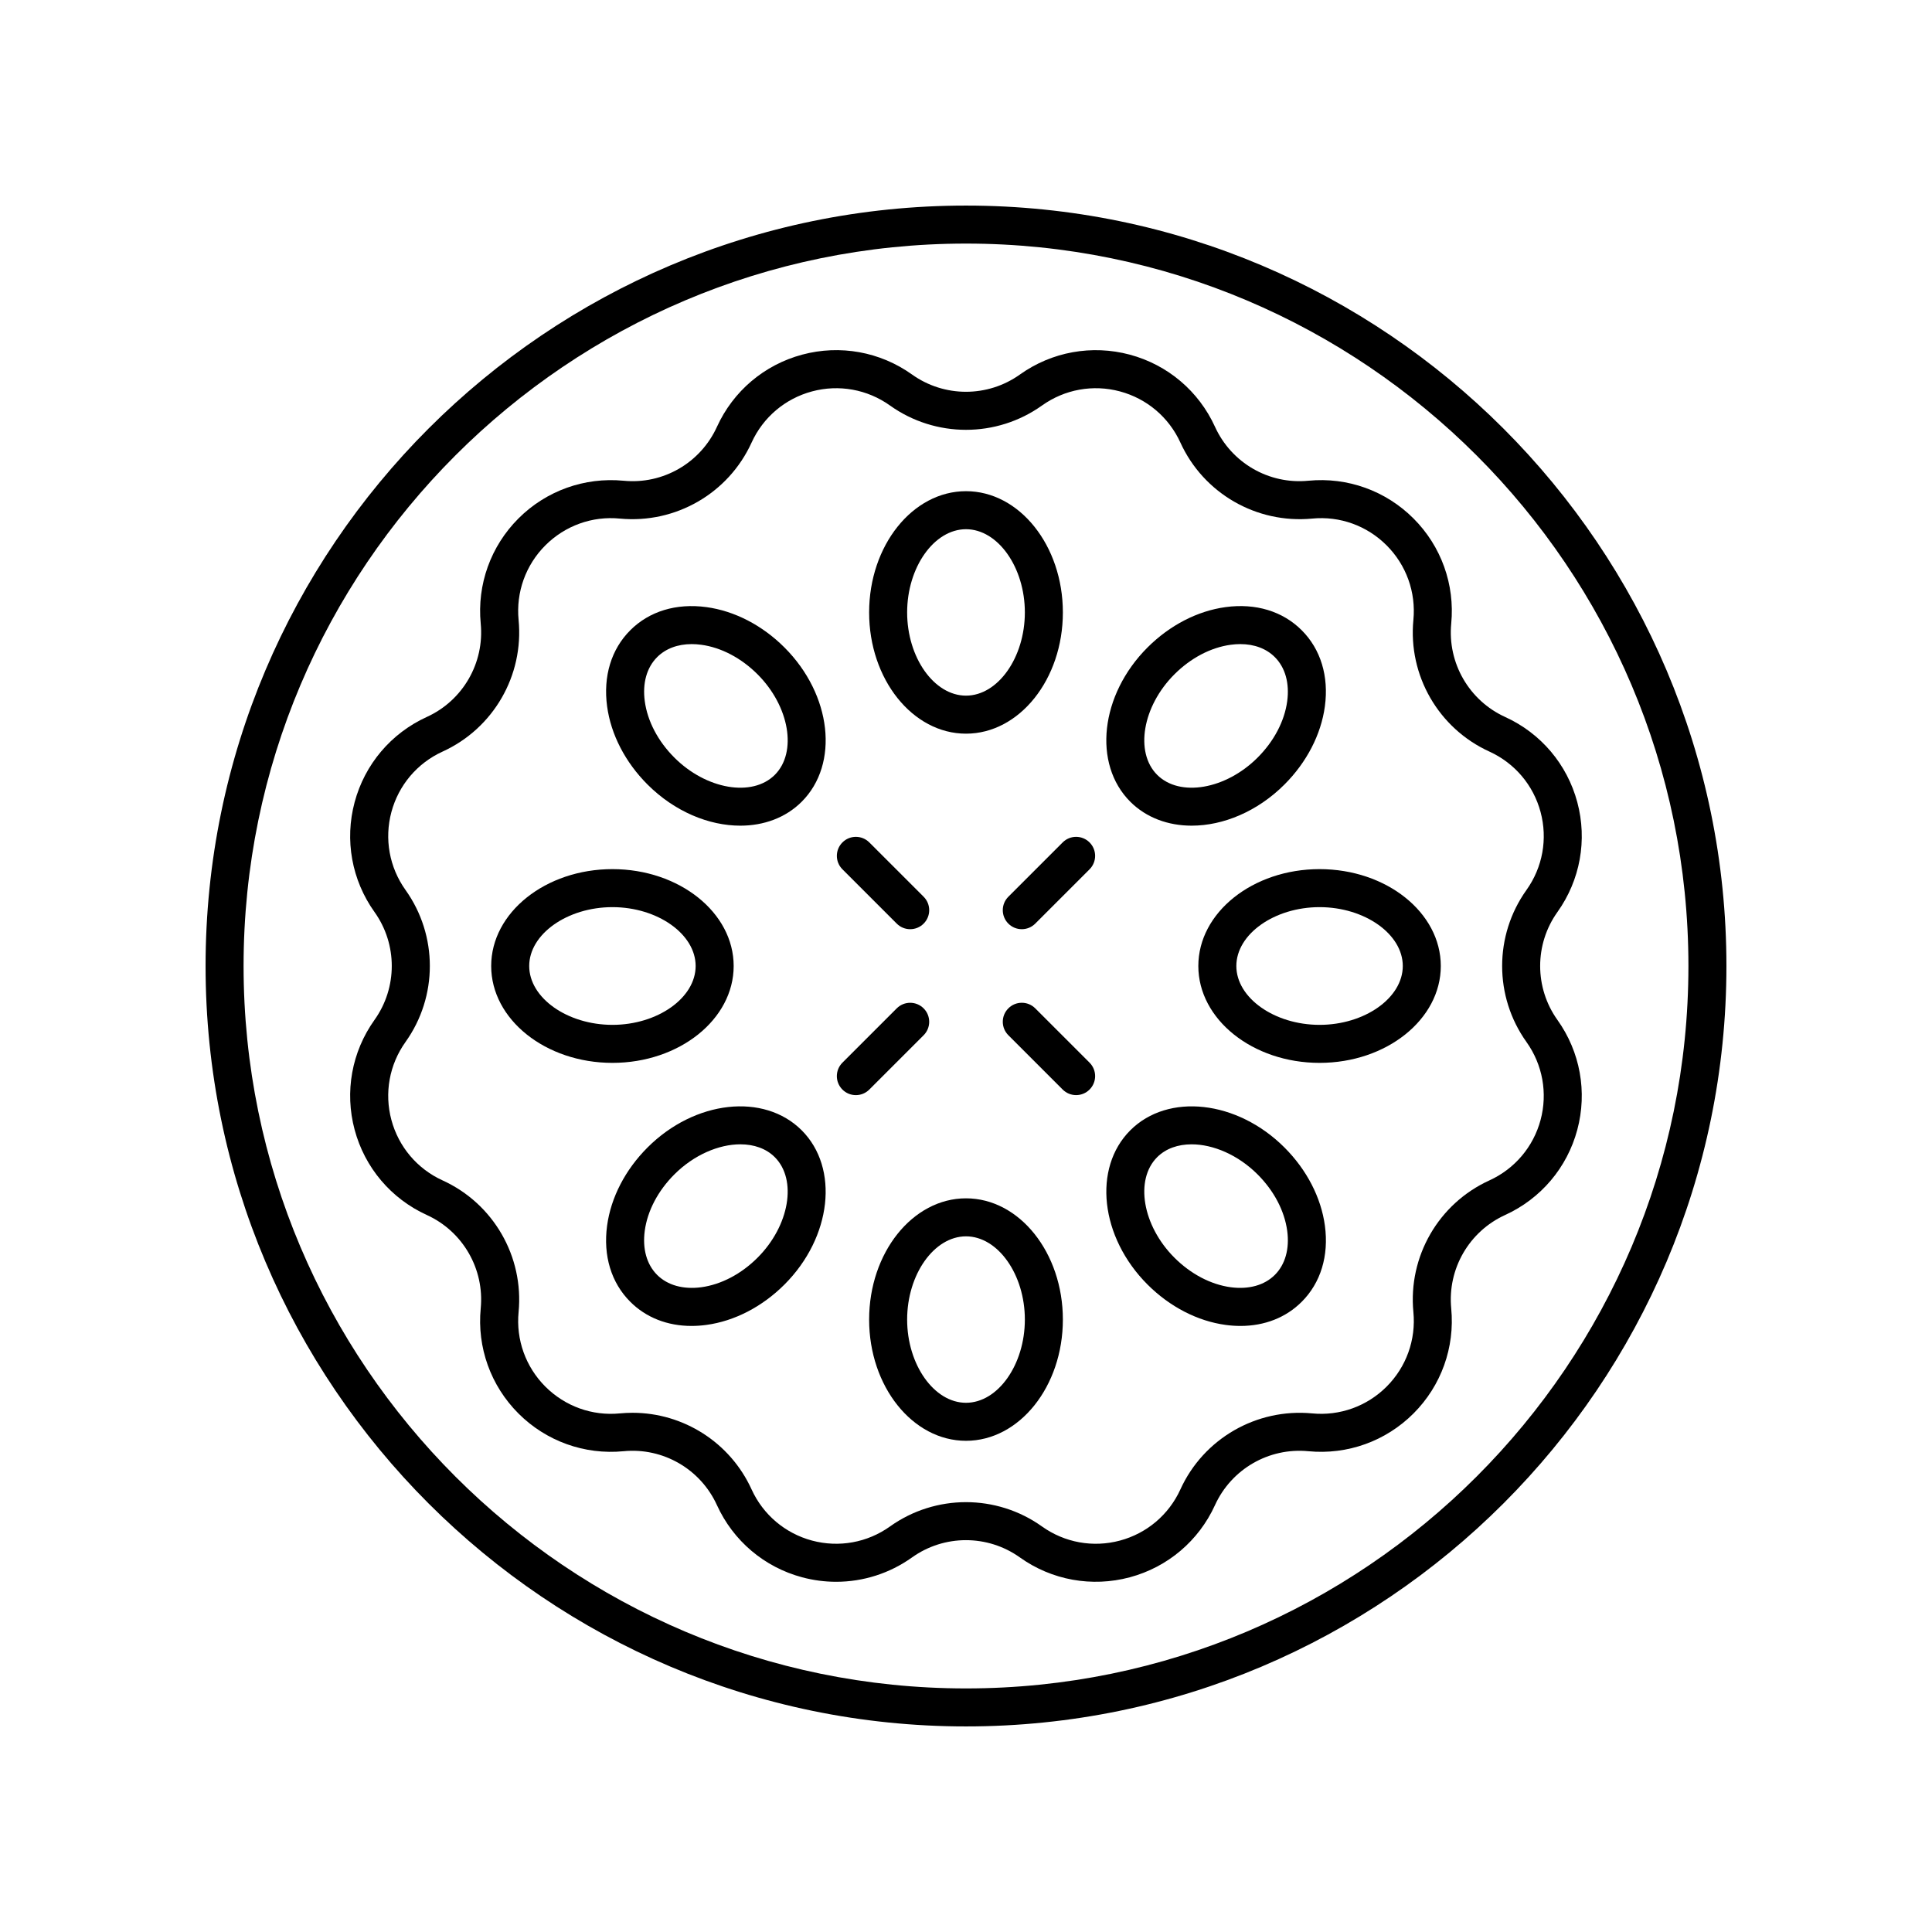 <?xml version="1.0" encoding="UTF-8"?>
<!-- Uploaded to: ICON Repo, www.iconrepo.com, Generator: ICON Repo Mixer Tools -->
<svg fill="#000000" width="800px" height="800px" version="1.1" viewBox="144 144 512 512" xmlns="http://www.w3.org/2000/svg">
 <g>
  <path d="m400 198.48c-111.12 0-201.52 90.402-201.52 201.52s90.402 201.52 201.52 201.52 201.52-90.402 201.52-201.52-90.402-201.52-201.52-201.52zm0 392.97c-105.56 0-191.45-85.883-191.45-191.45 0-105.56 85.883-191.45 191.45-191.45 105.56 0 191.45 85.883 191.45 191.45-0.004 105.57-85.887 191.45-191.45 191.45z"/>
  <path d="m381.65 388.77c0.984 0.984 2.273 1.477 3.562 1.477 1.289 0 2.578-0.492 3.562-1.477 1.969-1.969 1.969-5.156 0-7.125l-14.395-14.395c-1.969-1.969-5.156-1.969-7.125 0s-1.969 5.156 0 7.125z"/>
  <path d="m388.77 418.35c1.969-1.969 1.969-5.156 0-7.125s-5.156-1.969-7.125 0l-14.395 14.395c-1.969 1.969-1.969 5.156 0 7.125 0.984 0.984 2.273 1.477 3.562 1.477 1.289 0 2.578-0.492 3.562-1.477z"/>
  <path d="m418.35 411.22c-1.969-1.969-5.156-1.969-7.125 0s-1.969 5.156 0 7.125l14.395 14.395c0.984 0.984 2.273 1.477 3.562 1.477 1.289 0 2.578-0.492 3.562-1.477 1.969-1.969 1.969-5.156 0-7.125z"/>
  <path d="m425.62 367.25-14.395 14.395c-1.969 1.969-1.969 5.156 0 7.125 0.984 0.984 2.273 1.477 3.562 1.477 1.289 0 2.578-0.492 3.562-1.477l14.395-14.395c1.969-1.969 1.969-5.156 0-7.125s-5.16-1.969-7.125 0z"/>
  <path d="m528.59 309.25c0.996-10.348-2.648-20.5-10-27.852-7.352-7.352-17.492-10.996-27.852-10-10.477 1.031-20.402-4.734-24.75-14.289-4.312-9.461-12.543-16.434-22.586-19.125-10.043-2.684-20.652-0.766-29.117 5.269-8.547 6.098-20.035 6.098-28.582 0-8.465-6.043-19.078-7.965-29.117-5.269-10.043 2.691-18.277 9.664-22.586 19.125-4.352 9.551-14.281 15.324-24.754 14.289-10.336-0.984-20.5 2.648-27.852 10-7.352 7.352-10.996 17.504-10 27.852 1.008 10.453-4.734 20.398-14.289 24.75-9.461 4.312-16.434 12.543-19.125 22.586-2.688 10.043-0.77 20.652 5.269 29.113 6.098 8.547 6.098 20.035 0 28.582-6.039 8.461-7.957 19.074-5.269 29.117 2.691 10.043 9.664 18.277 19.125 22.586 9.555 4.352 15.297 14.297 14.289 24.754-0.996 10.348 2.648 20.5 10 27.852 7.352 7.352 17.52 11 27.852 10 10.461-1.027 20.398 4.734 24.75 14.289 4.312 9.461 12.543 16.434 22.586 19.125 2.977 0.797 6.004 1.188 9.008 1.188 7.137 0 14.156-2.211 20.105-6.457 8.551-6.102 20.035-6.098 28.582 0 8.461 6.035 19.066 7.953 29.117 5.269 10.043-2.691 18.277-9.664 22.586-19.125 4.352-9.551 14.281-15.309 24.754-14.289 10.348 0.992 20.5-2.648 27.852-10 7.352-7.352 10.996-17.504 10-27.852-1.008-10.453 4.734-20.398 14.289-24.75 9.461-4.312 16.434-12.543 19.125-22.586 2.688-10.043 0.77-20.652-5.269-29.113-6.098-8.547-6.098-20.035 0-28.582 6.039-8.461 7.957-19.074 5.269-29.117-2.691-10.043-9.664-18.277-19.125-22.586-9.551-4.352-15.293-14.297-14.285-24.754zm10.113 33.926c6.715 3.059 11.656 8.898 13.566 16.023 1.91 7.125 0.547 14.652-3.738 20.656-8.598 12.047-8.598 28.238 0 40.289 4.281 6.004 5.644 13.531 3.738 20.652-1.91 7.125-6.856 12.965-13.566 16.023-13.469 6.137-21.562 20.156-20.141 34.887 0.707 7.344-1.879 14.547-7.094 19.762s-12.422 7.812-19.758 7.094c-14.719-1.391-28.754 6.676-34.891 20.141-3.059 6.715-8.898 11.656-16.023 13.566-7.121 1.91-14.652 0.547-20.656-3.738-12.043-8.594-28.238-8.594-40.289 0-6 4.285-13.531 5.644-20.652 3.738-7.125-1.91-12.965-6.856-16.023-13.566-5.672-12.445-18.07-20.301-31.547-20.301-1.105 0-2.223 0.055-3.34 0.16-7.344 0.727-14.547-1.879-19.762-7.094s-7.801-12.418-7.094-19.758c1.418-14.734-6.676-28.754-20.141-34.891-6.715-3.059-11.656-8.898-13.566-16.023-1.91-7.125-0.547-14.652 3.738-20.656 8.598-12.047 8.598-28.238 0-40.289-4.281-6.004-5.644-13.531-3.738-20.652 1.91-7.125 6.856-12.965 13.566-16.023 13.469-6.137 21.562-20.156 20.141-34.887-0.707-7.344 1.879-14.547 7.094-19.762s12.434-7.824 19.758-7.094c14.738 1.398 28.758-6.672 34.891-20.141 3.059-6.715 8.898-11.656 16.023-13.566 7.121-1.91 14.652-0.547 20.656 3.738 12.043 8.594 28.242 8.594 40.285 0h0.004c6.004-4.285 13.535-5.648 20.652-3.738 7.125 1.91 12.965 6.856 16.023 13.566 6.137 13.469 20.168 21.535 34.887 20.141 7.371-0.723 14.547 1.879 19.762 7.094s7.801 12.418 7.094 19.758c-1.422 14.734 6.672 28.754 20.141 34.891z"/>
  <path d="m400 338.43c14.156 0 25.672-14.414 25.672-32.129 0-17.719-11.52-32.133-25.672-32.133-14.156 0-25.672 14.414-25.672 32.129-0.004 17.719 11.516 32.133 25.672 32.133zm0-54.184c8.453 0 15.598 10.098 15.598 22.055-0.004 11.953-7.144 22.051-15.598 22.051s-15.598-10.098-15.598-22.055c0-11.953 7.141-22.051 15.598-22.051z"/>
  <path d="m331.19 304.89c-7.973-1.078-15.133 1.102-20.164 6.137-5.035 5.031-7.215 12.195-6.137 20.164 1.008 7.461 4.812 14.812 10.703 20.707 7.18 7.18 16.262 10.914 24.594 10.914 6.207 0 12.004-2.078 16.277-6.348 10.012-10.012 7.961-28.344-4.566-40.871-5.894-5.894-13.246-9.695-20.707-10.703zm18.148 44.449c-5.977 5.977-18.168 3.891-26.621-4.566-4.344-4.344-7.125-9.645-7.844-14.934-0.648-4.781 0.516-8.93 3.277-11.691 2.262-2.262 5.457-3.453 9.164-3.453 0.82 0 1.66 0.059 2.523 0.176 5.285 0.715 10.59 3.5 14.934 7.844 8.449 8.453 10.539 20.645 4.566 26.625z"/>
  <path d="m338.43 400c0-14.156-14.414-25.672-32.129-25.672-17.719-0.004-32.133 11.516-32.133 25.672s14.414 25.672 32.129 25.672c17.719 0 32.133-11.52 32.133-25.672zm-54.184 0c0-8.453 10.098-15.598 22.055-15.598 11.953 0 22.051 7.141 22.051 15.598 0 8.453-10.098 15.598-22.055 15.598-11.953-0.004-22.051-7.144-22.051-15.598z"/>
  <path d="m315.59 448.11c-5.891 5.891-9.695 13.246-10.703 20.707-1.078 7.969 1.102 15.133 6.137 20.164 4.191 4.195 9.859 6.406 16.242 6.406 1.281 0 2.59-0.09 3.922-0.27 7.461-1.008 14.812-4.812 20.707-10.703 12.527-12.527 14.574-30.859 4.566-40.871-10.016-10.008-28.352-7.961-40.871 4.566zm29.18 29.18c-4.344 4.344-9.645 7.125-14.934 7.844-4.773 0.629-8.93-0.52-11.691-3.277-2.762-2.762-3.922-6.91-3.277-11.691 0.715-5.285 3.5-10.59 7.844-14.934 5.188-5.188 11.785-7.977 17.488-7.977 3.59 0 6.824 1.105 9.133 3.41 5.977 5.981 3.887 18.172-4.562 26.625z"/>
  <path d="m400 461.57c-14.156 0-25.672 14.414-25.672 32.129-0.004 17.715 11.516 32.129 25.672 32.129s25.672-14.414 25.672-32.129c0-17.719-11.52-32.129-25.672-32.129zm0 54.184c-8.453 0-15.598-10.098-15.598-22.055s7.141-22.055 15.598-22.055c8.453 0 15.598 10.098 15.598 22.055-0.004 11.957-7.144 22.055-15.598 22.055z"/>
  <path d="m484.41 448.11c-12.52-12.52-30.855-14.574-40.871-4.566-10.012 10.012-7.961 28.344 4.566 40.871 5.891 5.891 13.246 9.695 20.707 10.703 1.332 0.18 2.641 0.27 3.922 0.27 6.383 0 12.051-2.211 16.242-6.406 5.035-5.031 7.215-12.195 6.137-20.164-1.008-7.465-4.812-14.816-10.703-20.707zm-2.559 33.746c-2.762 2.758-6.914 3.906-11.691 3.277-5.285-0.715-10.59-3.5-14.934-7.844-8.449-8.453-10.543-20.645-4.566-26.621 2.309-2.309 5.543-3.41 9.133-3.41 5.703 0 12.301 2.789 17.488 7.977 4.344 4.344 7.125 9.645 7.844 14.934 0.648 4.777-0.516 8.926-3.273 11.688z"/>
  <path d="m461.57 400c0 14.156 14.414 25.672 32.129 25.672s32.129-11.52 32.129-25.672c0-14.156-14.414-25.672-32.129-25.672-17.719-0.004-32.129 11.516-32.129 25.672zm54.184 0c0 8.453-10.098 15.598-22.055 15.598-11.957-0.004-22.055-7.144-22.055-15.598s10.098-15.598 22.055-15.598 22.055 7.141 22.055 15.598z"/>
  <path d="m459.81 362.81c8.336 0 17.418-3.738 24.594-10.914 5.891-5.891 9.695-13.246 10.703-20.707 1.078-7.969-1.102-15.133-6.137-20.164-5.031-5.039-12.195-7.219-20.164-6.137-7.461 1.008-14.812 4.812-20.707 10.703-12.527 12.527-14.574 30.859-4.566 40.871 4.277 4.269 10.07 6.348 16.277 6.348zm-4.586-40.098c4.344-4.344 9.645-7.125 14.934-7.844 0.863-0.117 1.703-0.176 2.523-0.176 3.711 0 6.906 1.191 9.164 3.453 2.762 2.762 3.922 6.91 3.277 11.691-0.715 5.285-3.5 10.59-7.844 14.934-8.453 8.453-20.637 10.547-26.621 4.566-5.973-5.981-3.883-18.172 4.566-26.625z"/>
 </g>
</svg>